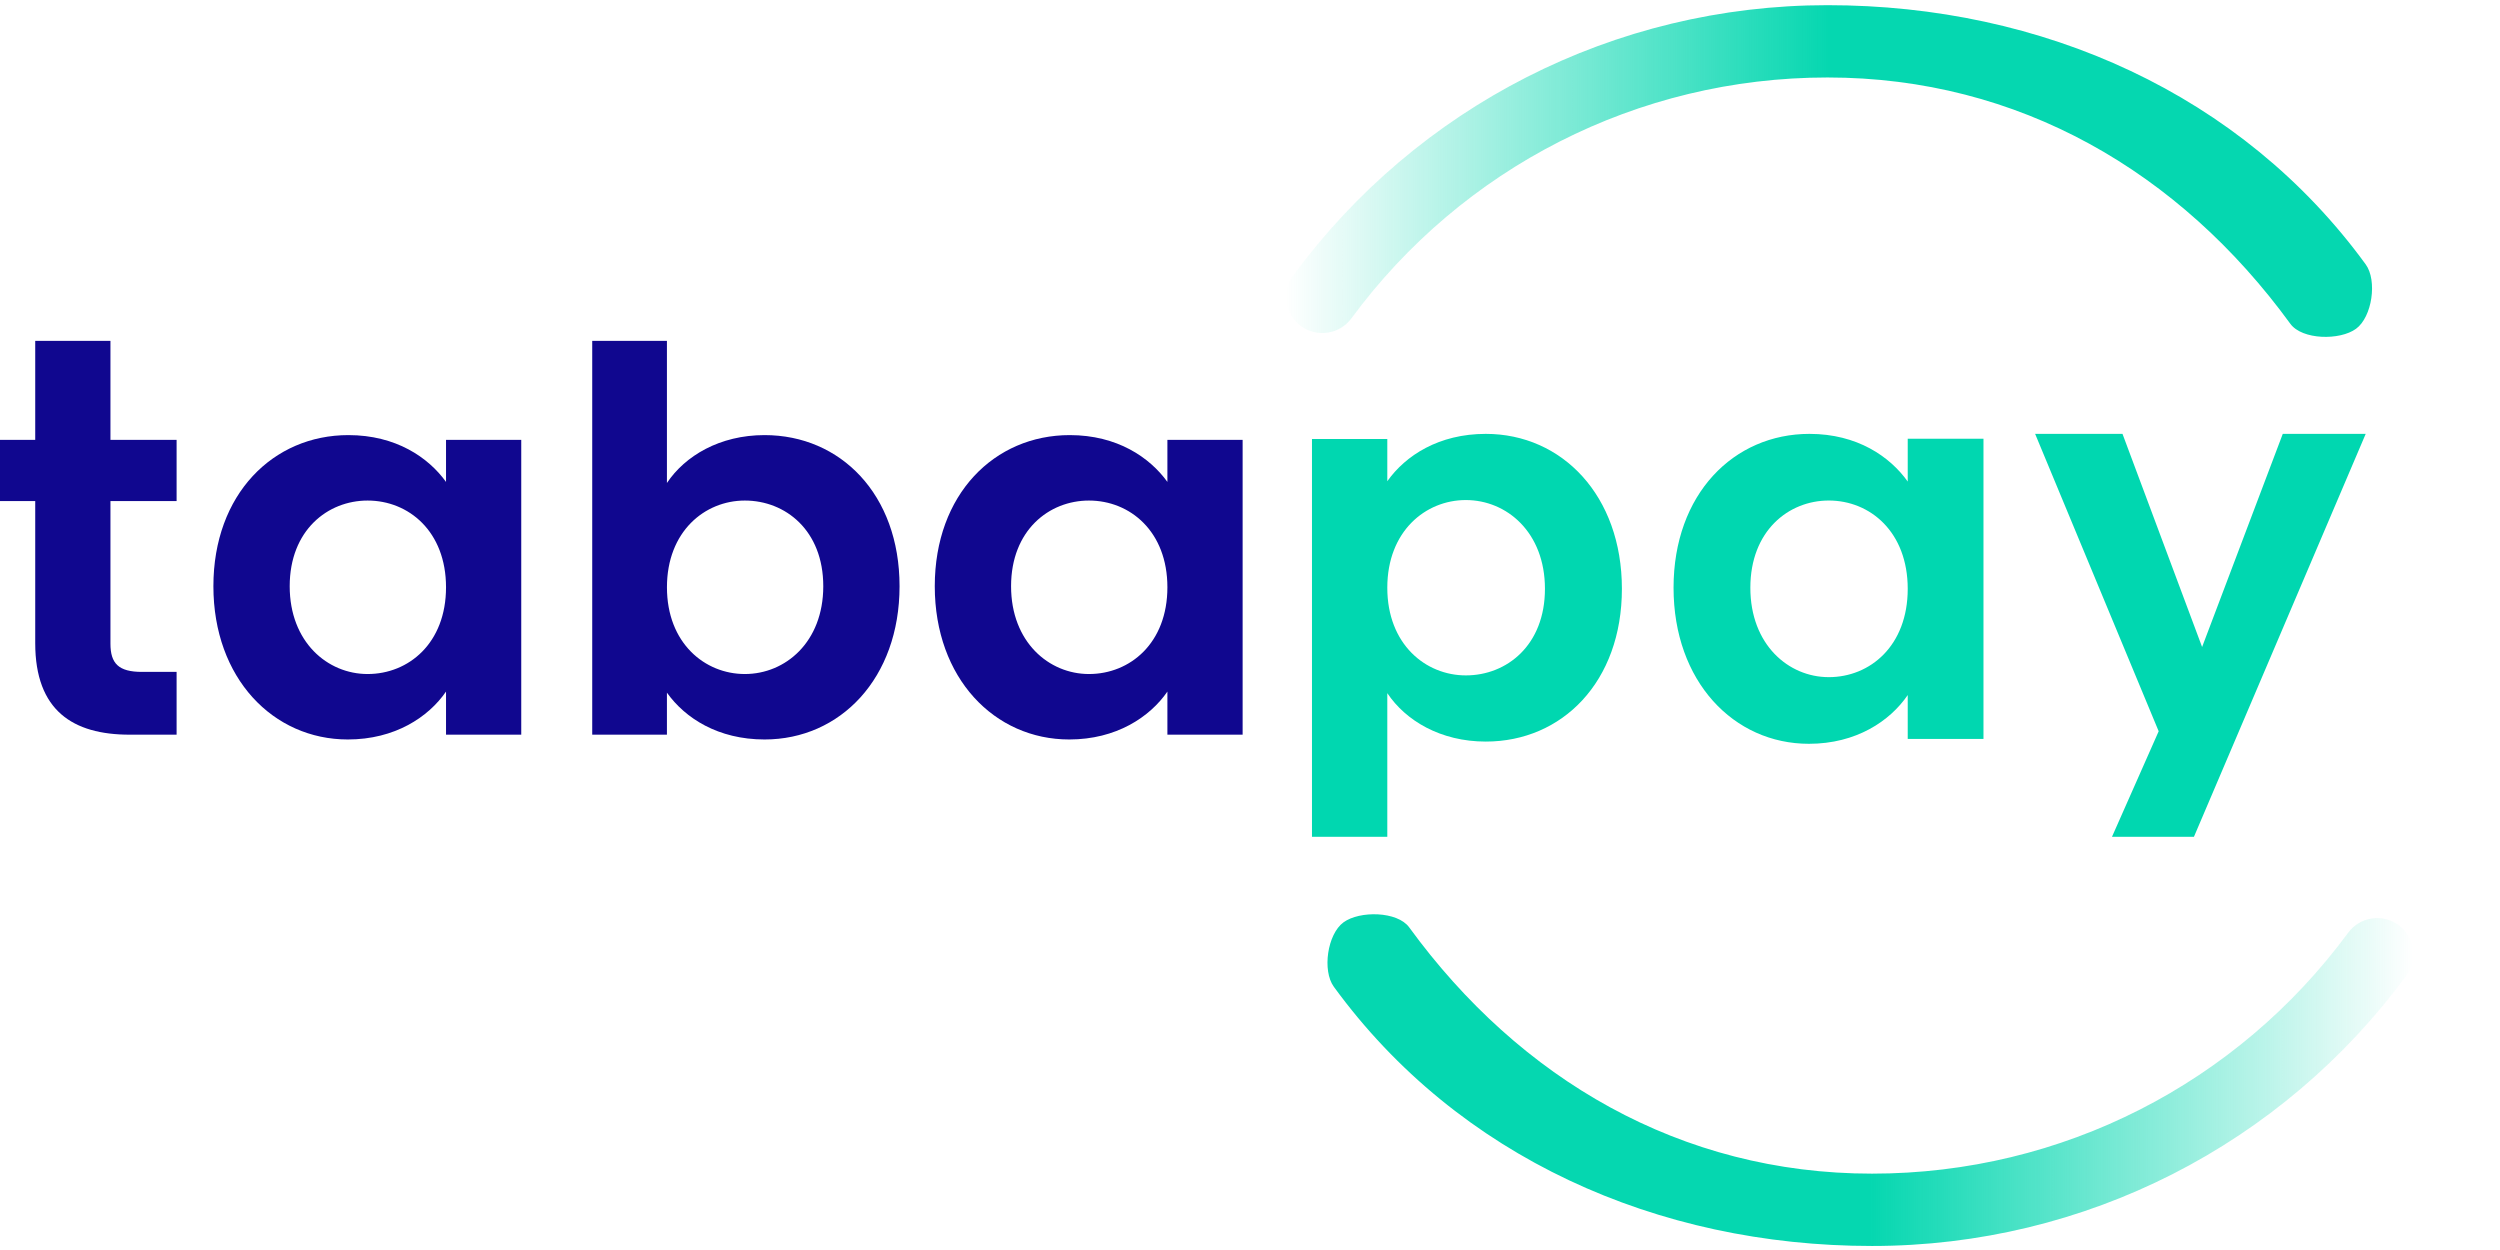 <svg width="100" height="50" viewBox="0 0 100 50" fill="none" xmlns="http://www.w3.org/2000/svg">
<path d="M7.064 29.387V26.876H5.677C4.738 26.876 4.418 26.535 4.418 25.747V20.043H7.064V17.595H4.418V13.636L1.409 13.636V17.595H0V20.043H1.409V25.726C1.409 28.429 2.924 29.387 5.186 29.387H7.064Z" fill="#10078F"/>
<path fill-rule="evenodd" clip-rule="evenodd" d="M35.982 23.449C35.982 27.131 33.613 29.579 30.583 29.579C28.726 29.579 27.403 28.727 26.677 27.706V29.387H23.689V13.636H26.677V19.319C27.403 18.234 28.79 17.404 30.583 17.404C33.613 17.404 35.982 19.766 35.982 23.449ZM26.678 23.491C26.678 25.726 28.193 26.961 29.794 26.961C31.416 26.961 32.931 25.684 32.931 23.449C32.931 21.214 31.416 20.022 29.794 20.022C28.193 20.022 26.678 21.256 26.678 23.491Z" fill="#10078F"/>
<path fill-rule="evenodd" clip-rule="evenodd" d="M46.696 27.663C45.991 28.685 44.647 29.579 42.769 29.579C39.781 29.579 37.391 27.131 37.391 23.449C37.391 19.766 39.781 17.404 42.79 17.404C44.689 17.404 45.991 18.298 46.696 19.277V17.595H49.705V29.387H46.696V27.663ZM40.443 23.449C40.443 25.684 41.958 26.961 43.558 26.961C45.202 26.961 46.696 25.726 46.696 23.491C46.696 21.256 45.202 20.022 43.558 20.022C41.958 20.022 40.443 21.214 40.443 23.449Z" fill="#10078F"/>
<path fill-rule="evenodd" clip-rule="evenodd" d="M17.841 27.663C17.137 28.685 15.792 29.579 13.914 29.579C10.926 29.579 8.536 27.131 8.536 23.449C8.536 19.766 10.926 17.404 13.935 17.404C15.835 17.404 17.137 18.298 17.841 19.277V17.595H20.85V29.387H17.841V27.663ZM11.588 23.449C11.588 25.684 13.103 26.961 14.704 26.961C16.347 26.961 17.841 25.726 17.841 23.491C17.841 21.256 16.347 20.022 14.704 20.022C13.103 20.022 11.588 21.214 11.588 23.449Z" fill="#10078F"/>
<path d="M94.628 17.355L87.758 33.471H84.48L86.347 29.251L81.405 17.355H84.9L88.084 25.88L91.311 17.355H94.628Z" fill="#00D7B0"/>
<path fill-rule="evenodd" clip-rule="evenodd" d="M76.309 27.802C75.6 28.842 74.247 29.752 72.356 29.752C69.348 29.752 66.942 27.26 66.942 23.51C66.942 19.761 69.348 17.355 72.378 17.355C74.29 17.355 75.6 18.266 76.309 19.262V17.55H79.339V29.557H76.309V27.802ZM70.014 23.51C70.014 25.786 71.54 27.086 73.151 27.086C74.806 27.086 76.309 25.829 76.309 23.554C76.309 21.278 74.806 20.021 73.151 20.021C71.54 20.021 70.014 21.235 70.014 23.51Z" fill="#00D7B0"/>
<path fill-rule="evenodd" clip-rule="evenodd" d="M64.876 23.552C64.876 19.83 62.487 17.355 59.431 17.355C57.559 17.355 56.224 18.216 55.492 19.249V17.559H52.479V33.471H55.492V27.726C56.224 28.823 57.623 29.663 59.431 29.663C62.487 29.663 64.876 27.274 64.876 23.552ZM55.492 23.509C55.492 21.25 57.02 20.002 58.634 20.002C60.27 20.002 61.798 21.293 61.798 23.552C61.798 25.811 60.27 27.016 58.634 27.016C57.02 27.016 55.492 25.768 55.492 23.509Z" fill="#00D7B0"/>
<path d="M73.101 0.207C81.69 0.207 89.666 3.763 94.628 10.575C95.098 11.221 94.886 12.682 94.24 13.152C93.594 13.623 92.085 13.598 91.614 12.952C87.191 6.879 80.756 3.099 73.101 3.099C65.491 3.099 58.487 6.719 54.057 12.733C53.583 13.376 52.678 13.514 52.035 13.04C51.392 12.566 51.254 11.661 51.728 11.018C56.697 4.271 64.561 0.207 73.101 0.207Z" fill="url(#paint0_linear_1207_4414)"/>
<path d="M74.88 49.839C66.291 49.839 58.316 46.282 53.353 39.47C52.883 38.824 53.096 37.363 53.741 36.893C54.387 36.422 55.897 36.448 56.367 37.093C60.791 43.166 67.226 46.946 74.88 46.946C82.491 46.946 89.495 43.326 93.924 37.312C94.398 36.669 95.303 36.532 95.947 37.005C96.59 37.479 96.727 38.385 96.253 39.028C91.284 45.774 83.42 49.839 74.88 49.839Z" fill="url(#paint1_linear_1207_4414)"/>
<defs>
<linearGradient id="paint0_linear_1207_4414" x1="51.446" y1="3.524" x2="73.164" y2="3.524" gradientUnits="userSpaceOnUse">
<stop stop-color="#05D7B0" stop-opacity="0"/>
<stop offset="1" stop-color="#05D7B0"/>
</linearGradient>
<linearGradient id="paint1_linear_1207_4414" x1="96.535" y1="46.522" x2="74.817" y2="46.522" gradientUnits="userSpaceOnUse">
<stop stop-color="#05D7B0" stop-opacity="0"/>
<stop offset="1" stop-color="#05D7B0"/>
</linearGradient>
</defs>
</svg>
